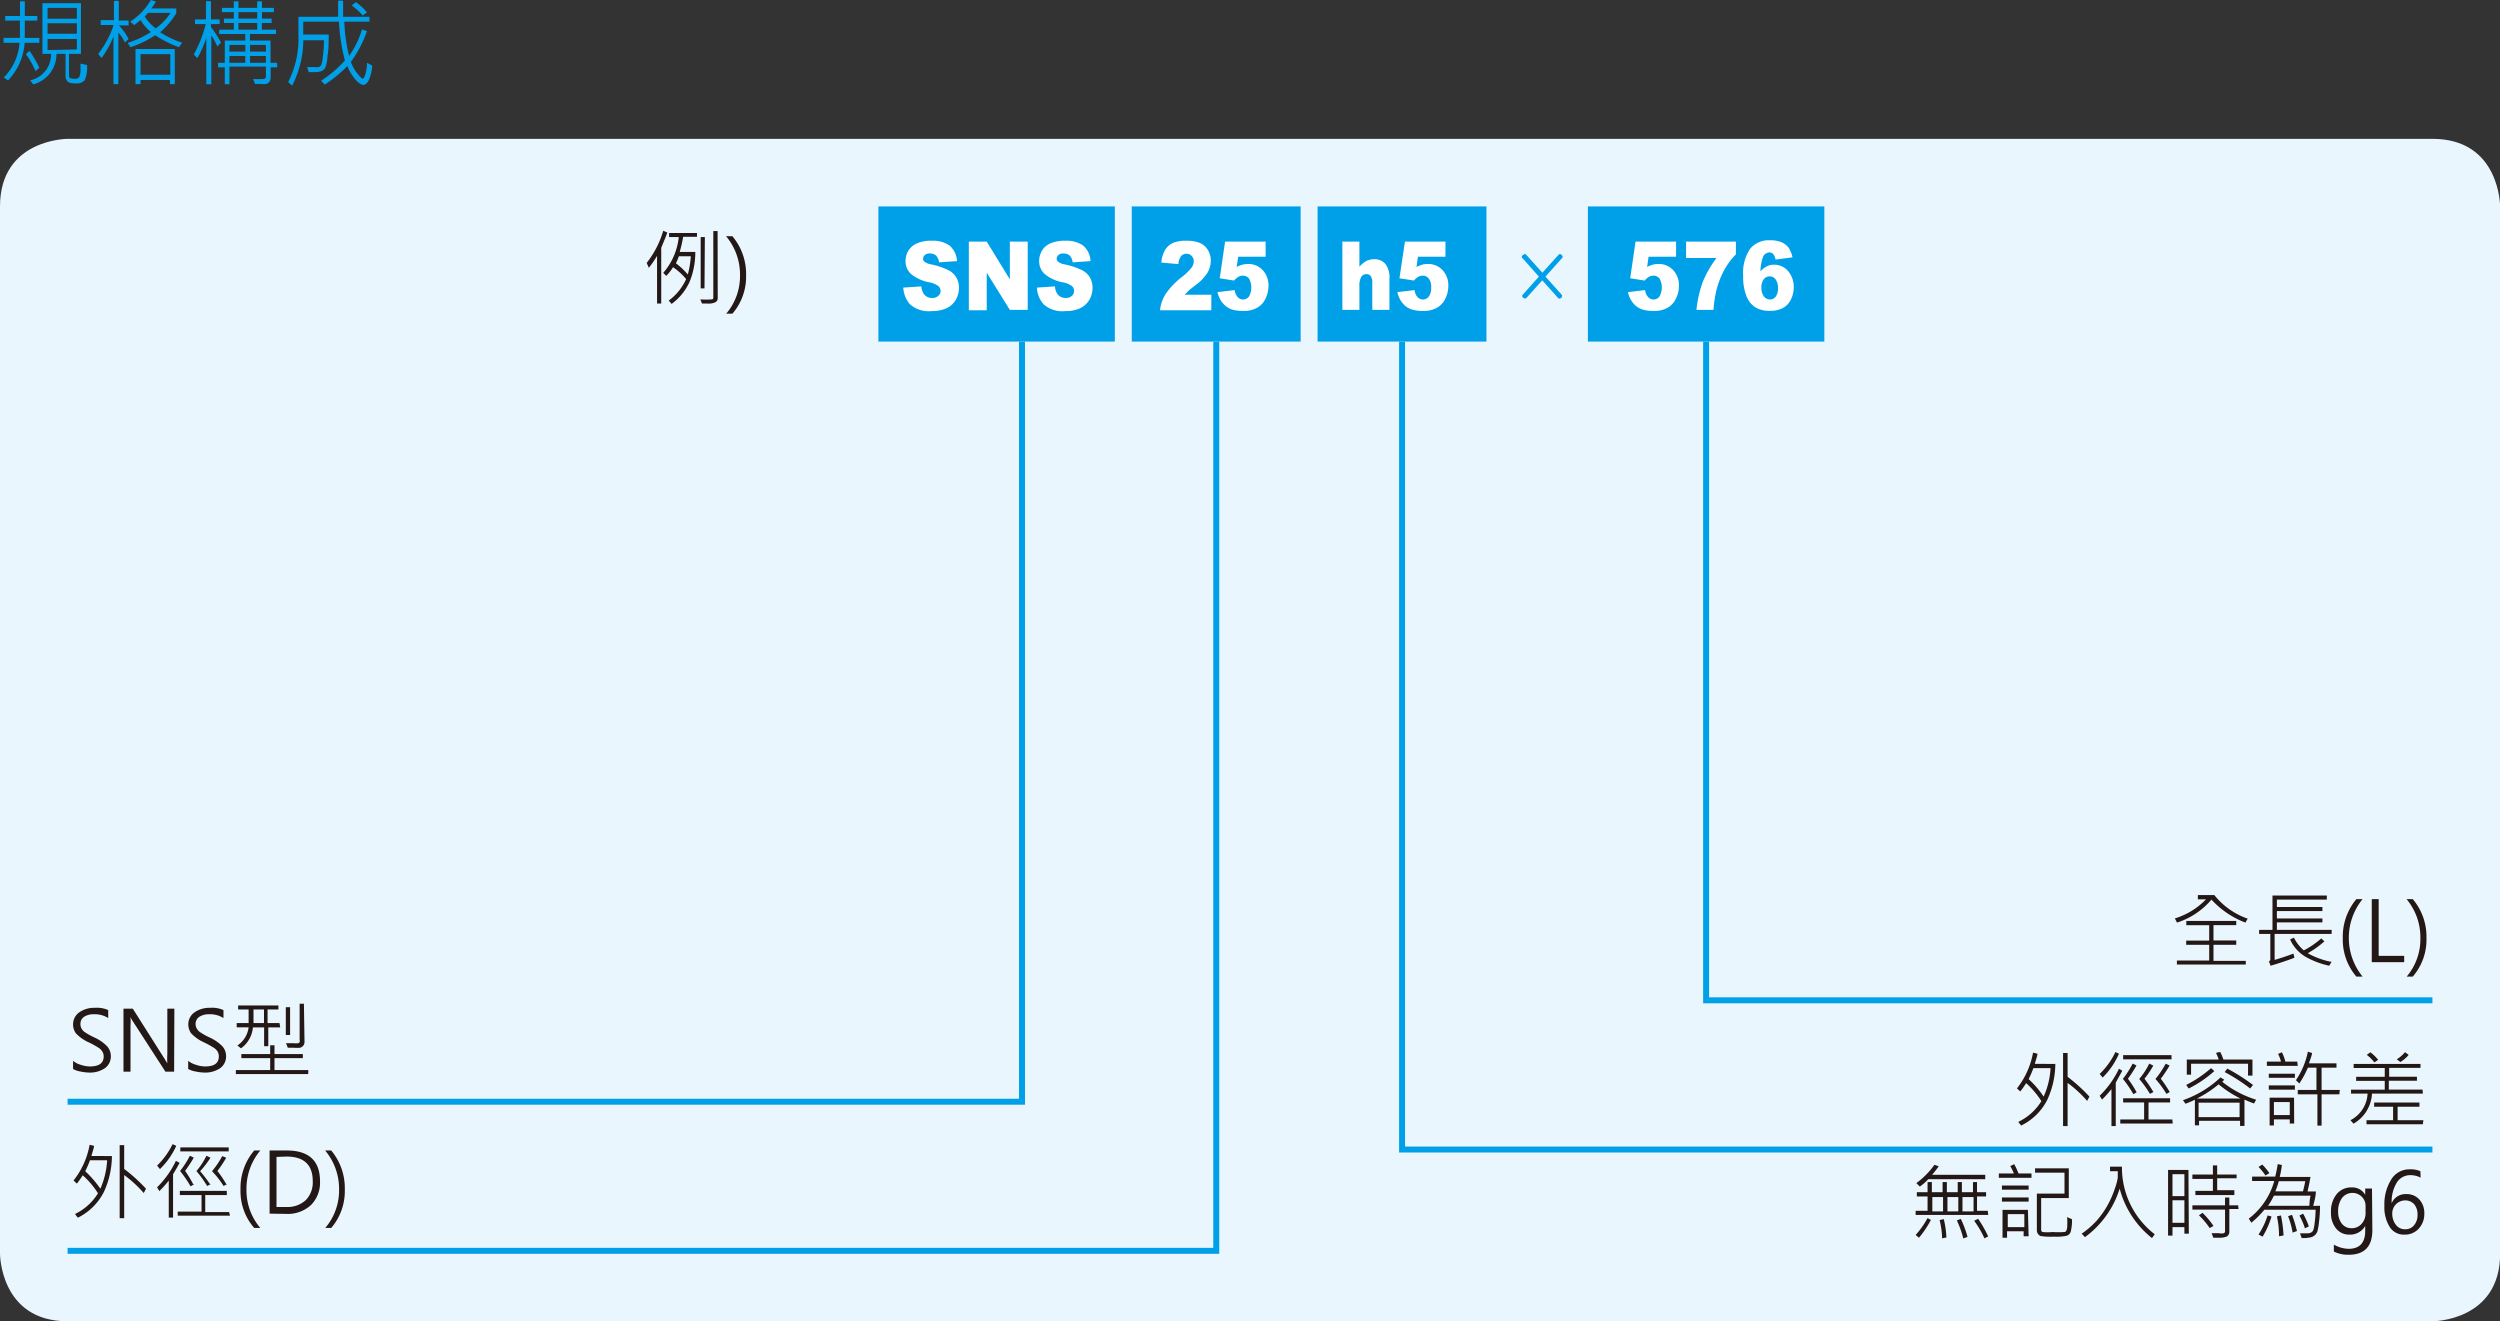 <svg xmlns="http://www.w3.org/2000/svg" xmlns:xlink="http://www.w3.org/1999/xlink" viewBox="0 0 209.76 110.86">
  <rect x="0" y="0" width="209.76" height="110.86" fill="#333333" stroke="none"/>
  <defs>
    <style>
      .cls-1, .cls-7 {
        fill: none;
      }

      .cls-2 {
        clip-path: url(#clip-path);
      }

      .cls-3 {
        fill: #00a0e9;
      }

      .cls-4 {
        fill: #eaf6fd;
        fill-rule: evenodd;
      }

      .cls-5 {
        fill: #231815;
      }

      .cls-6 {
        fill: #fff;
      }

      .cls-7 {
        stroke: #00a0e9;
        stroke-width: 0.5px;
      }
    </style>
    <clipPath id="clip-path" transform="translate(-459.21 -84.73)">
      <rect class="cls-1" width="839.05" height="595.28"/>
    </clipPath>
  </defs>
  <title>資產 2</title>
  <g id="圖層_2" data-name="圖層 2">
    <g id="圖層_1-2" data-name="圖層 1">
      <g class="cls-2">
        <g>
          <path class="cls-3" d="M462.51,88.32h-1.23a5.1,5.1,0,0,1-1.4,3.16l-.35-.25a4.56,4.56,0,0,0,1.32-2.91h-1.34v-.41h1.37c0-.54,0-1,0-1.45h-1.23v-.39h1.24V84.84h.4v1.23h1.05v.39h-1.05c0,.5,0,1,0,1.45h1.22Zm0,2.09-.32.29a6.88,6.88,0,0,0-.81-1.43l.31-.27A10.27,10.27,0,0,1,462.51,90.41Zm4-.23a2.56,2.56,0,0,1-.2,1.29.9.9,0,0,1-.73.26c-.39,0-.63-.06-.72-.19a.61.61,0,0,1-.15-.36V89.25h-.76A2.63,2.63,0,0,1,462,91.81l-.26-.34a2.2,2.2,0,0,0,1.75-2.22h-.72V85H466v4.25h-1v1.86a.26.26,0,0,0,.07.16s.17.07.39.07a.48.48,0,0,0,.4-.14,1.76,1.76,0,0,0,.1-.79v-.34Zm-.85-3.88v-.91h-2.46v.91Zm0,1.26v-.88h-2.46v.88Zm0,1.32V88h-2.46v.93Z" transform="translate(-459.21 -84.73)"/>
          <path class="cls-3" d="M470,88l-.31.29a3.73,3.73,0,0,0-.55-.83v4.33h-.41v-4a8.1,8.1,0,0,1-1,1.81l-.28-.35a7.82,7.82,0,0,0,1.29-2.42h-1.08v-.41h1.11V84.81h.41v1.64H470v.41h-.81v0A5.17,5.17,0,0,1,470,88Zm4.48.33-.25.36a9.64,9.64,0,0,1-2-1,8.9,8.9,0,0,1-2.07,1l-.24-.36a8,8,0,0,0,1.95-.91,4.15,4.15,0,0,1-.87-1l-.53.42-.34-.29a5.38,5.38,0,0,0,1.74-1.82l.42.13a3.27,3.27,0,0,1-.39.58H474v.4a6.86,6.86,0,0,1-1.35,1.6A8,8,0,0,0,474.51,88.32Zm-.6,3.46h-.41v-.35H471v.35h-.42V88.84h3.29ZM473.5,91V89.27H471V91Zm0-5.19h-1.87a2.18,2.18,0,0,1-.28.3,3.65,3.65,0,0,0,.93,1A5,5,0,0,0,473.5,85.84Z" transform="translate(-459.21 -84.73)"/>
          <path class="cls-3" d="M477.75,88.3l-.31.33a5.8,5.8,0,0,0-.5-.95V91.8h-.42V87.92a9.8,9.8,0,0,1-.75,1.69l-.3-.31a10.29,10.29,0,0,0,1-2.55h-.9v-.39h.92V84.83h.42v1.53h.73v.39h-.73V87A9,9,0,0,1,477.75,88.3Zm4.72,2.08h-.55v.8a.68.68,0,0,1-.1.4.57.57,0,0,1-.24.19,1.68,1.68,0,0,1-.48,0l-.49,0-.16-.41a8,8,0,0,0,.83,0,.21.21,0,0,0,.24-.24v-.8h-3.06V91.8h-.39V90.38h-.56V90h.56V88.13h1.72v-.55H477.6v-.36h1.23v-.56H478v-.37h.83v-.54h-1v-.36h1v-.55h.39v.55h1.57v-.55h.4v.55h1v.36h-1v.54H482v.37h-.82v.56h1.19v.36h-2.19v.55h1.73V90h.55Zm-2.68-1.32V88.5h-1.33v.56Zm0,.94v-.57h-1.33V90Zm1-3.71v-.54h-1.57v.54Zm0,.93v-.56h-1.57v.56Zm.73,1.84V88.5h-1.33v.56Zm0,.94v-.57h-1.33V90Z" transform="translate(-459.21 -84.73)"/>
          <path class="cls-3" d="M490.44,90.23a3.78,3.78,0,0,1-.25,1.15c-.14.31-.3.47-.49.47s-.44-.17-.73-.52a3.58,3.58,0,0,1-.61-1.06,11.4,11.4,0,0,1-1.9,1.56l-.31-.33a9.44,9.44,0,0,0,2-1.7,15.53,15.53,0,0,1-.5-3.25h-3v1.08h2.14c0,.66,0,1.25-.1,1.77a3.48,3.48,0,0,1-.18,1,.74.74,0,0,1-.3.28,1.6,1.6,0,0,1-.7.1h-.4l-.13-.43a3.44,3.44,0,0,0,.54,0,1.35,1.35,0,0,0,.45,0,.51.51,0,0,0,.18-.14,2.83,2.83,0,0,0,.15-.75,10.2,10.2,0,0,0,.09-1.35h-1.73a8.5,8.5,0,0,1-.94,3.81l-.33-.3a8.05,8.05,0,0,0,.86-3.93V86.14h3.33c0-.59,0-1,0-1.35H488c0,.41,0,.86,0,1.35h2.21v.41H488.1a13.52,13.52,0,0,0,.4,2.87,7.41,7.41,0,0,0,1.08-2.22l.42.14a9.77,9.77,0,0,1-1.35,2.58,3.42,3.42,0,0,0,.56,1c.22.27.37.41.44.41s.16-.15.24-.46A3.09,3.09,0,0,0,490,90ZM490,85.77l-.36.26a5.11,5.11,0,0,0-.92-.84l.34-.28A4.08,4.08,0,0,1,490,85.77Z" transform="translate(-459.21 -84.73)"/>
        </g>
      </g>
      <g class="cls-2">
        <path class="cls-4" d="M464.88,96.38s-5.67,0-5.67,5.67v87.87s0,5.67,5.67,5.67H663.31s5.67,0,5.67-5.67V102.05s0-5.67-5.67-5.67Z" transform="translate(-459.21 -84.73)"/>
        <g>
          <path class="cls-5" d="M515.2,104.24c-.08.23-.19.5-.32.82l-.19.46v4.68h-.35v-4a8.3,8.3,0,0,1-.69,1l-.18-.41a8,8,0,0,0,1.39-2.7Zm2.49.36h-1.16a11.79,11.79,0,0,1-.29,1.27h1.31a6.66,6.66,0,0,1-.46,2.46,4.71,4.71,0,0,1-1.53,1.9l-.24-.28a4.59,4.59,0,0,0,1.46-1.8,5.11,5.11,0,0,0-1.1-1,4,4,0,0,1-.57.73l-.25-.26a5.39,5.39,0,0,0,1.3-3h-.81v-.34h2.34Zm-.52,1.63h-1a4.35,4.35,0,0,1-.25.59,6.2,6.2,0,0,1,1,.94A7.3,7.3,0,0,0,517.17,106.23Zm2.26,3.53a.37.37,0,0,1-.18.32,1.32,1.32,0,0,1-.68.12h-.46l-.14-.35a7.82,7.82,0,0,0,1,0,.16.16,0,0,0,.09-.16v-5.57h.36Zm-1.11-.83H518v-4.31h.35Z" transform="translate(-459.21 -84.73)"/>
          <path class="cls-5" d="M520.14,111.05a4.85,4.85,0,0,0,1.16-3.23,5,5,0,0,0-1.17-3.27h.53a4.91,4.91,0,0,1,1.15,3.28,4.74,4.74,0,0,1-1.15,3.22Z" transform="translate(-459.21 -84.73)"/>
        </g>
      </g>
      <rect class="cls-3" x="73.7" y="17.32" width="19.84" height="11.34"/>
      <g class="cls-2">
        <g>
          <path class="cls-6" d="M535,108.86l1.51-.1a1.46,1.46,0,0,0,.2.62.83.83,0,0,0,.71.35.71.71,0,0,0,.52-.18.53.53,0,0,0,.19-.41.55.55,0,0,0-.18-.4,1.86,1.86,0,0,0-.81-.33,3.38,3.38,0,0,1-1.5-.7,1.45,1.45,0,0,1-.45-1.1,1.69,1.69,0,0,1,.23-.84,1.62,1.62,0,0,1,.7-.61,2.89,2.89,0,0,1,1.26-.23,2.42,2.42,0,0,1,1.51.41,1.87,1.87,0,0,1,.62,1.3l-1.51.1a1,1,0,0,0-.25-.57.78.78,0,0,0-.53-.17.56.56,0,0,0-.41.13.41.41,0,0,0-.15.32.31.31,0,0,0,.12.24,1.22,1.22,0,0,0,.54.22,6,6,0,0,1,1.49.5,1.63,1.63,0,0,1,.66.64,1.68,1.68,0,0,1,.2.84,2,2,0,0,1-.27,1,1.74,1.74,0,0,1-.77.7,2.8,2.8,0,0,1-1.24.24,2.37,2.37,0,0,1-1.82-.56A2.28,2.28,0,0,1,535,108.86Z" transform="translate(-459.21 -84.73)"/>
          <path class="cls-6" d="M540.5,105H542l1.94,3.17V105h1.5v5.73h-1.5L542,107.61v3.15H540.5Z" transform="translate(-459.21 -84.73)"/>
          <path class="cls-6" d="M546.21,108.86l1.51-.1a1.33,1.33,0,0,0,.2.62.81.81,0,0,0,.7.35.72.72,0,0,0,.53-.18.55.55,0,0,0,.18-.41.54.54,0,0,0-.17-.4,1.86,1.86,0,0,0-.82-.33,3.33,3.33,0,0,1-1.49-.7,1.45,1.45,0,0,1-.45-1.1,1.69,1.69,0,0,1,.23-.84,1.53,1.53,0,0,1,.69-.61,2.94,2.94,0,0,1,1.27-.23,2.42,2.42,0,0,1,1.51.41,1.83,1.83,0,0,1,.61,1.3l-1.5.1a1,1,0,0,0-.25-.57.78.78,0,0,0-.53-.17.6.6,0,0,0-.42.13.43.43,0,0,0-.14.32.31.31,0,0,0,.12.24,1.17,1.17,0,0,0,.53.22,6,6,0,0,1,1.5.5,1.63,1.63,0,0,1,.66.64,1.8,1.8,0,0,1,.2.84,2,2,0,0,1-.27,1,1.8,1.8,0,0,1-.77.7,2.83,2.83,0,0,1-1.24.24,2.36,2.36,0,0,1-1.82-.56A2.28,2.28,0,0,1,546.21,108.86Z" transform="translate(-459.21 -84.73)"/>
        </g>
      </g>
      <polyline class="cls-7" points="85.75 28.66 85.75 92.44 5.67 92.44"/>
      <polyline class="cls-7" points="102.05 28.66 102.05 104.95 5.67 104.95"/>
      <polyline class="cls-7" points="117.64 28.66 117.64 96.45 204.09 96.45"/>
      <rect class="cls-3" x="94.96" y="17.32" width="14.17" height="11.34"/>
      <g class="cls-2">
        <g>
          <path class="cls-6" d="M560.84,110.76h-4.3a3.19,3.19,0,0,1,.45-1.33,6.3,6.3,0,0,1,1.4-1.47,4.64,4.64,0,0,0,.81-.79.91.91,0,0,0,.17-.51.6.6,0,0,0-.17-.45.56.56,0,0,0-.44-.19.62.62,0,0,0-.45.19,1.34,1.34,0,0,0-.23.68l-1.43-.13a2.62,2.62,0,0,1,.31-1.05,1.54,1.54,0,0,1,.63-.58,2.66,2.66,0,0,1,1.13-.2,3,3,0,0,1,1.18.19,1.51,1.51,0,0,1,.66.59,1.7,1.7,0,0,1,.24.89,2,2,0,0,1-.27,1,4,4,0,0,1-1,1.05c-.29.22-.48.37-.58.46l-.34.35h2.24Z" transform="translate(-459.21 -84.73)"/>
          <path class="cls-6" d="M562,105h3.4v1.27h-2.3l-.13.86a2.39,2.39,0,0,1,.48-.19,1.82,1.82,0,0,1,.46-.06,1.62,1.62,0,0,1,1.25.52,1.84,1.84,0,0,1,.48,1.31,2.45,2.45,0,0,1-.24,1.06,1.69,1.69,0,0,1-.71.78,2.24,2.24,0,0,1-1.16.27,3.28,3.28,0,0,1-.88-.1,1.69,1.69,0,0,1-.61-.32,2.14,2.14,0,0,1-.42-.49,2.84,2.84,0,0,1-.26-.67l1.45-.17a1,1,0,0,0,.24.58.62.62,0,0,0,.46.21.61.61,0,0,0,.5-.26,1.58,1.58,0,0,0,0-1.5.65.65,0,0,0-.53-.24.75.75,0,0,0-.4.12,1.32,1.32,0,0,0-.32.29l-1.21-.19Z" transform="translate(-459.21 -84.73)"/>
        </g>
      </g>
      <rect class="cls-3" x="110.55" y="17.32" width="14.17" height="11.34"/>
      <g class="cls-2">
        <g>
          <path class="cls-6" d="M571.84,105h1.43v2.11a2.2,2.2,0,0,1,.58-.48,1.45,1.45,0,0,1,.68-.15,1.15,1.15,0,0,1,.92.4,1.8,1.8,0,0,1,.34,1.21v2.64h-1.44v-2.28a.91.91,0,0,0-.13-.56.44.44,0,0,0-.36-.16.5.5,0,0,0-.43.22,1.46,1.46,0,0,0-.16.78v2h-1.43Z" transform="translate(-459.21 -84.73)"/>
          <path class="cls-6" d="M577.09,105h3.4v1.27h-2.31l-.12.86a2.57,2.57,0,0,1,.47-.19,1.89,1.89,0,0,1,.47-.06,1.62,1.62,0,0,1,1.25.52,1.84,1.84,0,0,1,.48,1.31,2.45,2.45,0,0,1-.24,1.06,1.69,1.69,0,0,1-.71.78,2.24,2.24,0,0,1-1.16.27,3.28,3.28,0,0,1-.88-.1,1.74,1.74,0,0,1-.62-.32,2.1,2.1,0,0,1-.41-.49,2.84,2.84,0,0,1-.26-.67l1.45-.17a1,1,0,0,0,.24.58.6.6,0,0,0,.46.21.61.61,0,0,0,.5-.26,1.18,1.18,0,0,0,.19-.75,1.12,1.12,0,0,0-.2-.75.63.63,0,0,0-.52-.24.75.75,0,0,0-.4.12,1.16,1.16,0,0,0-.32.29l-1.22-.19Z" transform="translate(-459.21 -84.73)"/>
        </g>
      </g>
      <polyline class="cls-7" points="143.15 28.66 143.15 83.93 204.09 83.93"/>
      <rect class="cls-3" x="133.23" y="17.32" width="19.84" height="11.34"/>
      <g class="cls-2">
        <g>
          <path class="cls-6" d="M596.44,105h3.4v1.27h-2.31l-.12.86a2.57,2.57,0,0,1,.47-.19,1.88,1.88,0,0,1,.46-.06,1.62,1.62,0,0,1,1.26.52,1.84,1.84,0,0,1,.48,1.31,2.33,2.33,0,0,1-.25,1.06,1.67,1.67,0,0,1-.7.78,2.25,2.25,0,0,1-1.17.27,3.2,3.2,0,0,1-.87-.1,1.74,1.74,0,0,1-.62-.32,2.1,2.1,0,0,1-.41-.49,2.47,2.47,0,0,1-.26-.67l1.44-.17a1,1,0,0,0,.25.58.6.6,0,0,0,.46.21.61.61,0,0,0,.5-.26,1.54,1.54,0,0,0,0-1.5.63.63,0,0,0-.52-.24.75.75,0,0,0-.4.12,1.16,1.16,0,0,0-.32.29l-1.22-.19Z" transform="translate(-459.21 -84.73)"/>
          <path class="cls-6" d="M600.68,105h4.18v1.07a6.06,6.06,0,0,0-.91,1.19,7.37,7.37,0,0,0-.7,1.72,9.64,9.64,0,0,0-.27,1.75h-1.43a9.88,9.88,0,0,1,.53-2.35,9.15,9.15,0,0,1,1.15-2h-2.55Z" transform="translate(-459.21 -84.73)"/>
          <path class="cls-6" d="M609.61,106.32l-1.43.19a.86.86,0,0,0-.19-.46.39.39,0,0,0-.32-.14.6.6,0,0,0-.54.39,3.56,3.56,0,0,0-.21,1.2,1.81,1.81,0,0,1,.53-.42,1.26,1.26,0,0,1,.62-.14,1.51,1.51,0,0,1,1.17.54,2,2,0,0,1,.47,1.39,2.27,2.27,0,0,1-.24,1,1.66,1.66,0,0,1-.66.7,2.2,2.2,0,0,1-1.07.24,2.31,2.31,0,0,1-1.25-.29,2,2,0,0,1-.74-.93,4.3,4.3,0,0,1-.28-1.71,3.59,3.59,0,0,1,.58-2.27,2,2,0,0,1,1.63-.72,2.5,2.5,0,0,1,1,.16,1.61,1.61,0,0,1,.6.46A2.5,2.5,0,0,1,609.61,106.32ZM607,108.87a1.15,1.15,0,0,0,.21.73.65.65,0,0,0,.52.26.59.59,0,0,0,.47-.24,1.14,1.14,0,0,0,.19-.71,1.21,1.21,0,0,0-.2-.74.62.62,0,0,0-1,0A1.1,1.1,0,0,0,607,108.87Z" transform="translate(-459.21 -84.73)"/>
        </g>
        <path class="cls-3" d="M587,106.12c.1-.09.19-.1.28,0l1.34,1.49,1.35-1.49c.08-.1.17-.09.27,0s.12.21,0,.3l-1.36,1.52,1.33,1.48a.19.19,0,0,1,0,.29c-.11.1-.21.11-.29,0l-1.31-1.46-1.31,1.46c-.08.09-.18.08-.29,0s-.11-.2,0-.29l1.32-1.48-1.35-1.52Q586.79,106.29,587,106.12Z" transform="translate(-459.21 -84.73)"/>
      </g>
      <g>
        <path class="cls-5" d="M468.6,181.73a7.26,7.26,0,0,1-.67,3,4.84,4.84,0,0,1-2.19,2.17l-.24-.31a4.56,4.56,0,0,0,1.93-1.74,7.16,7.16,0,0,0-1.28-1.51,7.31,7.31,0,0,1-.49.7l-.28-.26a6.77,6.77,0,0,0,1.35-3l.37.09c0,.16-.11.44-.22.85Zm-.4.35h-1.44a8.21,8.21,0,0,1-.4.92,8.62,8.62,0,0,1,1.27,1.47A6.88,6.88,0,0,0,468.2,182.08Zm3.26,2.39-.19.36a10.09,10.09,0,0,0-1.64-1.51v3.62h-.38v-6.13h.38v2A13.7,13.7,0,0,1,471.46,184.47Z" transform="translate(-459.21 -84.73)"/>
        <path class="cls-5" d="M474,180.87a6.3,6.3,0,0,1-1.37,1.95l-.24-.29a6.4,6.4,0,0,0,1.3-1.8Zm.28,1.43c-.17.31-.35.63-.55.95v3.64h-.36v-3.1a9.66,9.66,0,0,1-.79.88l-.19-.32a7.85,7.85,0,0,0,1.58-2.22Zm4.23,4.43h-4.39v-.34h2V185H474.3v-.35h3.94V185h-1.81v1.43h2Zm-3-2.64-.31.18a9.76,9.76,0,0,0-.88-1.29,7.36,7.36,0,0,0,.82-1.28l.33.16a12.22,12.22,0,0,1-.73,1.11A9.55,9.55,0,0,1,475.42,184.09Zm2.89-2.75h-4.06V181h4.06Zm-1.49,2.73-.32.17a8.58,8.58,0,0,0-.9-1.25,6,6,0,0,0,.84-1.29l.34.17A7.84,7.84,0,0,1,476,183,10.67,10.67,0,0,1,476.82,184.07Zm1.37,0-.31.17A7.57,7.57,0,0,0,477,183a8.08,8.08,0,0,0,.86-1.27l.33.14a9.73,9.73,0,0,1-.74,1.11A9.27,9.27,0,0,1,478.19,184.07Z" transform="translate(-459.21 -84.73)"/>
        <path class="cls-5" d="M480.54,187.76a4.67,4.67,0,0,1-1.15-3.22,4.86,4.86,0,0,1,1.15-3.28h.51a5,5,0,0,0-1.16,3.27,4.87,4.87,0,0,0,1.16,3.23Z" transform="translate(-459.21 -84.73)"/>
        <path class="cls-5" d="M481.83,186.56v-5.3h1.43c1.87,0,2.8.86,2.8,2.58a2.65,2.65,0,0,1-.76,2,2.87,2.87,0,0,1-2.09.74Zm.58-4.76V186h.8a2.27,2.27,0,0,0,1.65-.57,2.13,2.13,0,0,0,.59-1.6c0-1.37-.74-2.06-2.2-2.06Z" transform="translate(-459.21 -84.73)"/>
        <path class="cls-5" d="M486.5,187.76a4.85,4.85,0,0,0,1.16-3.23,5,5,0,0,0-1.17-3.27H487a4.91,4.91,0,0,1,1.14,3.28,4.73,4.73,0,0,1-1.14,3.22Z" transform="translate(-459.21 -84.73)"/>
      </g>
      <g>
        <path class="cls-5" d="M465.34,173.74a1.73,1.73,0,0,0,.64.33,2.52,2.52,0,0,0,.77.14c.77,0,1.16-.28,1.16-.84a.74.74,0,0,0-.12-.42,1,1,0,0,0-.33-.32,7.78,7.78,0,0,0-.8-.44,3.38,3.38,0,0,1-1.09-.77,1.3,1.3,0,0,1-.23-.75,1.23,1.23,0,0,1,.52-1,2.18,2.18,0,0,1,1.31-.38,2.34,2.34,0,0,1,1.12.19v.67a2.1,2.1,0,0,0-1.2-.32,1.47,1.47,0,0,0-.82.21.7.7,0,0,0-.31.6.73.73,0,0,0,.11.42.86.86,0,0,0,.3.3,6,6,0,0,0,.74.41,3.48,3.48,0,0,1,1.09.75,1.24,1.24,0,0,1,.31.83,1.21,1.21,0,0,1-.49,1,2.22,2.22,0,0,1-1.38.37,3.6,3.6,0,0,1-.7-.09,1.67,1.67,0,0,1-.6-.21Z" transform="translate(-459.21 -84.73)"/>
        <path class="cls-5" d="M473.82,174.65h-.73l-2.76-4.27a2,2,0,0,1-.17-.32h0a5.14,5.14,0,0,1,0,.71v3.88h-.59v-5.29h.78l2.68,4.23.22.36h0a7,7,0,0,1,0-.79v-3.8h.59Z" transform="translate(-459.21 -84.73)"/>
        <path class="cls-5" d="M475,173.74a1.87,1.87,0,0,0,.65.33,2.47,2.47,0,0,0,.77.14c.77,0,1.15-.28,1.15-.84a.82.82,0,0,0-.11-.42,1,1,0,0,0-.33-.32,7.78,7.78,0,0,0-.8-.44,3.38,3.38,0,0,1-1.09-.77,1.3,1.3,0,0,1-.23-.75,1.21,1.21,0,0,1,.52-1,2.18,2.18,0,0,1,1.31-.38,2.34,2.34,0,0,1,1.12.19v.67a2.1,2.1,0,0,0-1.2-.32,1.47,1.47,0,0,0-.82.21.71.71,0,0,0-.32.6.74.74,0,0,0,.12.42.86.86,0,0,0,.3.3,5.33,5.33,0,0,0,.74.41,3.61,3.61,0,0,1,1.09.75,1.24,1.24,0,0,1,.31.83,1.21,1.21,0,0,1-.49,1,2.24,2.24,0,0,1-1.38.37,3.6,3.6,0,0,1-.7-.09,1.82,1.82,0,0,1-.61-.21Z" transform="translate(-459.21 -84.73)"/>
        <path class="cls-5" d="M485.07,174.85H479v-.34h2.88v-1h-2.42v-.34h2.42v-.74h.36v.74h2.38v.34h-2.38v1h2.84Zm-2.35-3.92h-1v1.58h-.35v-1.58h-.94a2.42,2.42,0,0,1-1,1.76l-.3-.24a2.15,2.15,0,0,0,.94-1.52h-1v-.36h1c0-.42,0-.8,0-1.14h-.88v-.34h3.38v.34h-.91v1.14h1Zm-1.36-.36v-1.14h-.88c0,.28,0,.66,0,1.14Zm2.19,1h-.36v-2.33h.36Zm1.21.58a.48.48,0,0,1-.11.32.54.54,0,0,1-.26.17,2.87,2.87,0,0,1-.52,0h-.51l-.15-.38.65,0a1.54,1.54,0,0,0,.37,0,.19.19,0,0,0,.12-.1.46.46,0,0,0,0-.21v-3h.36Z" transform="translate(-459.21 -84.73)"/>
      </g>
      <g>
        <path class="cls-5" d="M647.8,161.81l-.19.33a7.45,7.45,0,0,1-2.85-1.93,6.32,6.32,0,0,1-2.89,1.93l-.18-.35a6.11,6.11,0,0,0,2.61-1.6h-.68v-.36H645A6.19,6.19,0,0,0,647.8,161.81Zm-.16,3.85h-5.78v-.34h2.71V164h-1.93v-.35h1.93v-1.29h-1.92V162h4.19v.35h-1.91v1.29h1.91V164h-1.91v1.35h2.71Z" transform="translate(-459.21 -84.73)"/>
        <path class="cls-5" d="M654.84,163.09h-4.78v2.18c.45-.13,1-.31,1.58-.53l.08.35c-.71.27-1.38.49-2,.67l-.14-.37a.17.17,0,0,0,.12-.16v-2.14h-.94v-.34h1.12v-2.88h4.56v.34h-4.19v.62h3.82v.34h-3.82v.62h3.82v.33h-3.82v.63h4.6Zm0,2.34-.2.33a7.11,7.11,0,0,1-2-.76,3.18,3.18,0,0,1-1.28-1.45l.32-.15a3.31,3.31,0,0,0,.83,1.07,7.2,7.2,0,0,0,1.46-1l.27.24a7.83,7.83,0,0,1-1.4,1A6.53,6.53,0,0,0,654.81,165.43Z" transform="translate(-459.21 -84.73)"/>
        <path class="cls-5" d="M656.92,166.67a4.74,4.74,0,0,1-1.14-3.23,4.9,4.9,0,0,1,1.14-3.27h.52a5.15,5.15,0,0,0,0,6.5Z" transform="translate(-459.21 -84.73)"/>
        <path class="cls-5" d="M660.93,165.46h-2.72v-5.29h.58v4.76h2.14Z" transform="translate(-459.21 -84.73)"/>
        <path class="cls-5" d="M661.14,166.67a4.86,4.86,0,0,0,1.15-3.23,5,5,0,0,0-1.16-3.27h.52a4.86,4.86,0,0,1,1.15,3.27,4.72,4.72,0,0,1-1.15,3.23Z" transform="translate(-459.21 -84.73)"/>
      </g>
      <g>
        <path class="cls-5" d="M631.66,174a7.26,7.26,0,0,1-.67,3,4.82,4.82,0,0,1-2.2,2.17l-.24-.31a4.59,4.59,0,0,0,1.94-1.74,7.16,7.16,0,0,0-1.28-1.51,7.31,7.31,0,0,1-.49.7l-.28-.26a6.77,6.77,0,0,0,1.35-3l.37.09c0,.16-.11.44-.22.85Zm-.4.35h-1.44a8.21,8.21,0,0,1-.4.92,8.11,8.11,0,0,1,1.26,1.47A6.66,6.66,0,0,0,631.26,174.35Zm3.26,2.39-.19.36a10.09,10.09,0,0,0-1.64-1.51v3.62h-.38v-6.13h.38v2A13.7,13.7,0,0,1,634.52,176.74Z" transform="translate(-459.21 -84.73)"/>
        <path class="cls-5" d="M637,173.14a6.3,6.3,0,0,1-1.37,2l-.25-.3A6.23,6.23,0,0,0,636.7,173Zm.28,1.43c-.17.31-.35.63-.55,1v3.64h-.36v-3.1a9.66,9.66,0,0,1-.79.88l-.2-.32A7.88,7.88,0,0,0,637,174.4Zm4.23,4.43h-4.4v-.34h2v-1.43h-1.76v-.35h3.94v.35h-1.81v1.43h2Zm-3-2.64-.3.18a9.76,9.76,0,0,0-.88-1.29,8,8,0,0,0,.82-1.28l.32.16a10.17,10.17,0,0,1-.72,1.11A8.25,8.25,0,0,1,638.47,176.36Zm2.9-2.75h-4.06v-.35h4.06Zm-1.49,2.73-.32.17a9.4,9.4,0,0,0-.9-1.25,6,6,0,0,0,.84-1.29l.34.17a7.84,7.84,0,0,1-.74,1.1A10.67,10.67,0,0,1,639.88,176.34Zm1.37,0-.31.17a7.57,7.57,0,0,0-.92-1.25,7.73,7.73,0,0,0,.86-1.28l.33.15a11.27,11.27,0,0,1-.74,1.11A10.64,10.64,0,0,1,641.25,176.34Z" transform="translate(-459.21 -84.73)"/>
        <path class="cls-5" d="M648.51,177l-.18.32c-.22-.08-.49-.19-.8-.33v2.21h-.37v-.43h-3.44v.38h-.35V177a6.9,6.9,0,0,1-.79.34l-.21-.3a8.81,8.81,0,0,0,3.15-1.91l.31.19-.16.18A8.64,8.64,0,0,0,648.51,177ZM645,174.6a9.76,9.76,0,0,1-2.15,1.46l-.21-.3a9.92,9.92,0,0,0,2.09-1.41Zm3.2.38h-.37v-1h-4.78v.92h-.36v-1.27h2.68a4.09,4.09,0,0,0-.23-.56l.35-.08a3.39,3.39,0,0,1,.27.64h2.44Zm-1,1.92a9,9,0,0,1-1.84-1.19,9.1,9.1,0,0,1-1.82,1.19Zm-.08,1.56v-1.21h-3.44v1.21Zm1.11-2.68-.22.28a15.07,15.07,0,0,0-2.14-1.38l.22-.29A16,16,0,0,1,648.27,175.78Z" transform="translate(-459.21 -84.73)"/>
        <path class="cls-5" d="M652,174.16h-2.59v-.36h1.18a2.78,2.78,0,0,0-.24-.64l.32-.14a3.53,3.53,0,0,1,.29.78h1Zm-.24,1h-2.19v-.34h2.19Zm0,1h-2.19v-.36h2.19ZM651.7,179h-.37v-.35H650v.51h-.36v-2.33h2.05Zm-.37-.71v-1.09H650v1.09Zm4.16-1.74H654v2.62h-.35v-2.62H652v-.37h1.57v-1.87h-.72a7.58,7.58,0,0,1-.72,1.33l-.28-.28a6.59,6.59,0,0,0,1-2.39l.35.11c0,.16-.12.45-.26.87h2.31v.36H654v1.87h1.53Z" transform="translate(-459.21 -84.73)"/>
        <path class="cls-5" d="M662.5,176.49h-4.27a3.09,3.09,0,0,1-1.55,2.52l-.26-.29a2.65,2.65,0,0,0,1.44-2.23h-1.39v-.33h2.83v-.74h-2.4v-.34h2.4v-.74h-2.61V174h5.61v.33h-2.63v.74H662v.34h-2.36v.74h2.83Zm0,2.57h-4.73v-.34H660v-1.13h-1.59v-.35h3.8v.35h-1.83v1.13h2.16Zm-3.76-5.4-.31.21a3.19,3.19,0,0,0-.64-.63l.3-.22A3.29,3.29,0,0,1,658.75,173.66Zm2.57-.42a3,3,0,0,1-.7.6l-.3-.23a2.87,2.87,0,0,0,.69-.6Z" transform="translate(-459.21 -84.73)"/>
        <path class="cls-5" d="M621.22,187.09a8.24,8.24,0,0,1-1,1.49l-.28-.23a7.25,7.25,0,0,0,1-1.42Zm4.81-.42h-6.09v-.35h1v-1.2h-.9v-.36h.9v-.85h.36v.85h.9v-.85h.36v.85h.91v-.85h.35v.85h.93v-.85h.34v.85h.76v.36h-.76v1.2h.9Zm-.25-3H621a4.28,4.28,0,0,1-.71.62L620,184a6.92,6.92,0,0,0,1.52-1.54l.36.13c-.17.23-.35.47-.56.71h4.46Zm-3.54,2.7v-1.2h-.9v1.2Zm.28,2.19-.36.07a6.71,6.71,0,0,0-.21-1.53l.35-.08A7.83,7.83,0,0,1,622.52,188.51Zm1-2.19v-1.2h-.91v1.2Zm.77,2.14-.35.13a8.83,8.83,0,0,0-.54-1.51l.33-.13A8.83,8.83,0,0,1,624.28,188.46Zm.51-2.14v-1.2h-.93v1.2Zm1.23,2.1-.32.16a7.78,7.78,0,0,0-.86-1.47l.33-.17A9.44,9.44,0,0,1,626,188.42Z" transform="translate(-459.21 -84.73)"/>
        <path class="cls-5" d="M629.66,183.55h-2.74v-.36h1.26a4.2,4.2,0,0,0-.3-.62l.33-.16a5.68,5.68,0,0,1,.36.78h1.09Zm-.24,1h-2.24v-.35h2.24Zm0,1h-2.24v-.35h2.24Zm0,2.91H629v-.42h-1.39v.54h-.38v-2.34h2.13Zm-.36-.77v-1.09h-1.39v1.09Zm4-.66a3.83,3.83,0,0,1-.11,1.05.52.52,0,0,1-.32.33,3.93,3.93,0,0,1-1.07.08,5.92,5.92,0,0,1-1.13-.05.52.52,0,0,1-.24-.2.57.57,0,0,1-.08-.28v-3.08h2.32v-1.76h-2.47v-.36h2.83v2.49h-2.32v2.67a.2.2,0,0,0,.11.18,3.72,3.72,0,0,0,.84,0,6.54,6.54,0,0,0,1,0c.13,0,.2-.14.23-.35a5.76,5.76,0,0,0,0-.9Z" transform="translate(-459.21 -84.73)"/>
        <path class="cls-5" d="M640,188.29l-.23.32a7.83,7.83,0,0,1-2.71-4.15,8,8,0,0,1-2.91,4.07l-.28-.29a7,7,0,0,0,1.23-1.06,7.24,7.24,0,0,0,.91-1.27,7.78,7.78,0,0,0,.64-1.44,4.93,4.93,0,0,0,.25-.93l0-.54h-.65v-.38h1A7.06,7.06,0,0,0,640,188.29Z" transform="translate(-459.21 -84.73)"/>
        <path class="cls-5" d="M642.86,188.24h-.37v-.55h-1v.71h-.37v-5.51h1.71Zm-.37-3.15v-1.84h-1v1.84Zm0,2.24v-1.89h-1v1.89Zm4.38-3.74h-1.63v1h1.44V185h-3.27v-.35h1.47v-1h-1.72v-.37h1.72v-.77h.36v.77h1.63Zm.16,2.58h-.77V188a.52.52,0,0,1-.19.47,1.77,1.77,0,0,1-.75.11h-.4l-.15-.38c.23,0,.43,0,.6,0a1.07,1.07,0,0,0,.44,0,.19.19,0,0,0,.09-.18v-1.8h-2.74v-.36h2.74v-.65h.36v.65H647Zm-2.1,1.42-.32.18a6.31,6.31,0,0,0-.9-1.07l.3-.21A7.2,7.2,0,0,1,644.93,187.59Z" transform="translate(-459.21 -84.73)"/>
        <path class="cls-5" d="M653.87,185.9a11.41,11.41,0,0,1-.08,1.32,5.76,5.76,0,0,1-.14.83.85.85,0,0,1-.21.31.76.76,0,0,1-.37.19,3.22,3.22,0,0,1-.74.06l-.14-.4.65,0a.58.58,0,0,0,.3-.08.39.39,0,0,0,.17-.21,3.09,3.09,0,0,0,.11-.59,9.85,9.85,0,0,0,.08-1.1h-4.3a8,8,0,0,1-1.09,1.09l-.22-.34a6,6,0,0,0,2.14-3.16h-1.86v-.37h1.94a10.55,10.55,0,0,0,.21-1.05l.35.08a9.1,9.1,0,0,1-.18,1h2.58c-.07.4-.15.8-.25,1.22h.7c0,.38-.12.78-.22,1.21Zm-4.25-2.74-.33.2a4.58,4.58,0,0,0-.58-.72l.31-.2A5,5,0,0,1,649.62,183.16Zm.18,3.64a7.12,7.12,0,0,1-.75,1.69l-.34-.18a6.44,6.44,0,0,0,.76-1.6Zm3.28-1.75H650a6.17,6.17,0,0,1-.49.85h3.46C653,185.58,653,185.3,653.08,185.05Zm-.45-1.21h-2.22a7.14,7.14,0,0,1-.29.85h2.32C652.5,184.45,652.57,184.17,652.63,183.84Zm-1.82,4.55-.38.07a7.27,7.27,0,0,0-.18-1.67l.34-.08A10.91,10.91,0,0,1,650.81,188.39Zm1.12-.37-.36.13a7,7,0,0,0-.38-1.38l.33-.11A11.1,11.1,0,0,1,651.93,188Zm1-.39-.33.16a5.56,5.56,0,0,0-.46-1.07l.31-.16A6.25,6.25,0,0,1,652.93,187.63Z" transform="translate(-459.21 -84.73)"/>
        <path class="cls-5" d="M658.26,187.93c0,1.39-.66,2.08-2,2.08a2.71,2.71,0,0,1-1.23-.27v-.58a2.62,2.62,0,0,0,1.23.35c.93,0,1.4-.5,1.4-1.5v-.42h0a1.45,1.45,0,0,1-1.31.73,1.39,1.39,0,0,1-1.13-.51,2,2,0,0,1-.43-1.35,2.28,2.28,0,0,1,.47-1.53,1.54,1.54,0,0,1,1.26-.57,1.23,1.23,0,0,1,1.14.62h0v-.53h.57Zm-.57-2a1.06,1.06,0,0,0-.31-.78,1.11,1.11,0,0,0-1.66.09,1.84,1.84,0,0,0-.33,1.16,1.58,1.58,0,0,0,.31,1,1,1,0,0,0,.82.38,1.07,1.07,0,0,0,.84-.37,1.32,1.32,0,0,0,.33-.93Z" transform="translate(-459.21 -84.73)"/>
        <path class="cls-5" d="M662.31,183.54a1.85,1.85,0,0,0-.86-.21,1.32,1.32,0,0,0-1.15.64,3.09,3.09,0,0,0-.42,1.71h0a1.26,1.26,0,0,1,1.22-.76,1.41,1.41,0,0,1,1.1.45,1.68,1.68,0,0,1,.42,1.19,1.8,1.8,0,0,1-.47,1.26,1.55,1.55,0,0,1-1.19.5,1.4,1.4,0,0,1-1.25-.65,3.13,3.13,0,0,1-.44-1.77,3.91,3.91,0,0,1,.57-2.2,1.78,1.78,0,0,1,1.58-.86,2,2,0,0,1,.87.16Zm-2.38,3a1.52,1.52,0,0,0,.29.94.94.94,0,0,0,.79.39.92.92,0,0,0,.75-.34,1.3,1.3,0,0,0,.29-.86,1.33,1.33,0,0,0-.28-.9,1,1,0,0,0-.77-.32,1.08,1.08,0,0,0-1.07,1.09Z" transform="translate(-459.21 -84.73)"/>
      </g>
    </g>
  </g>
</svg>
